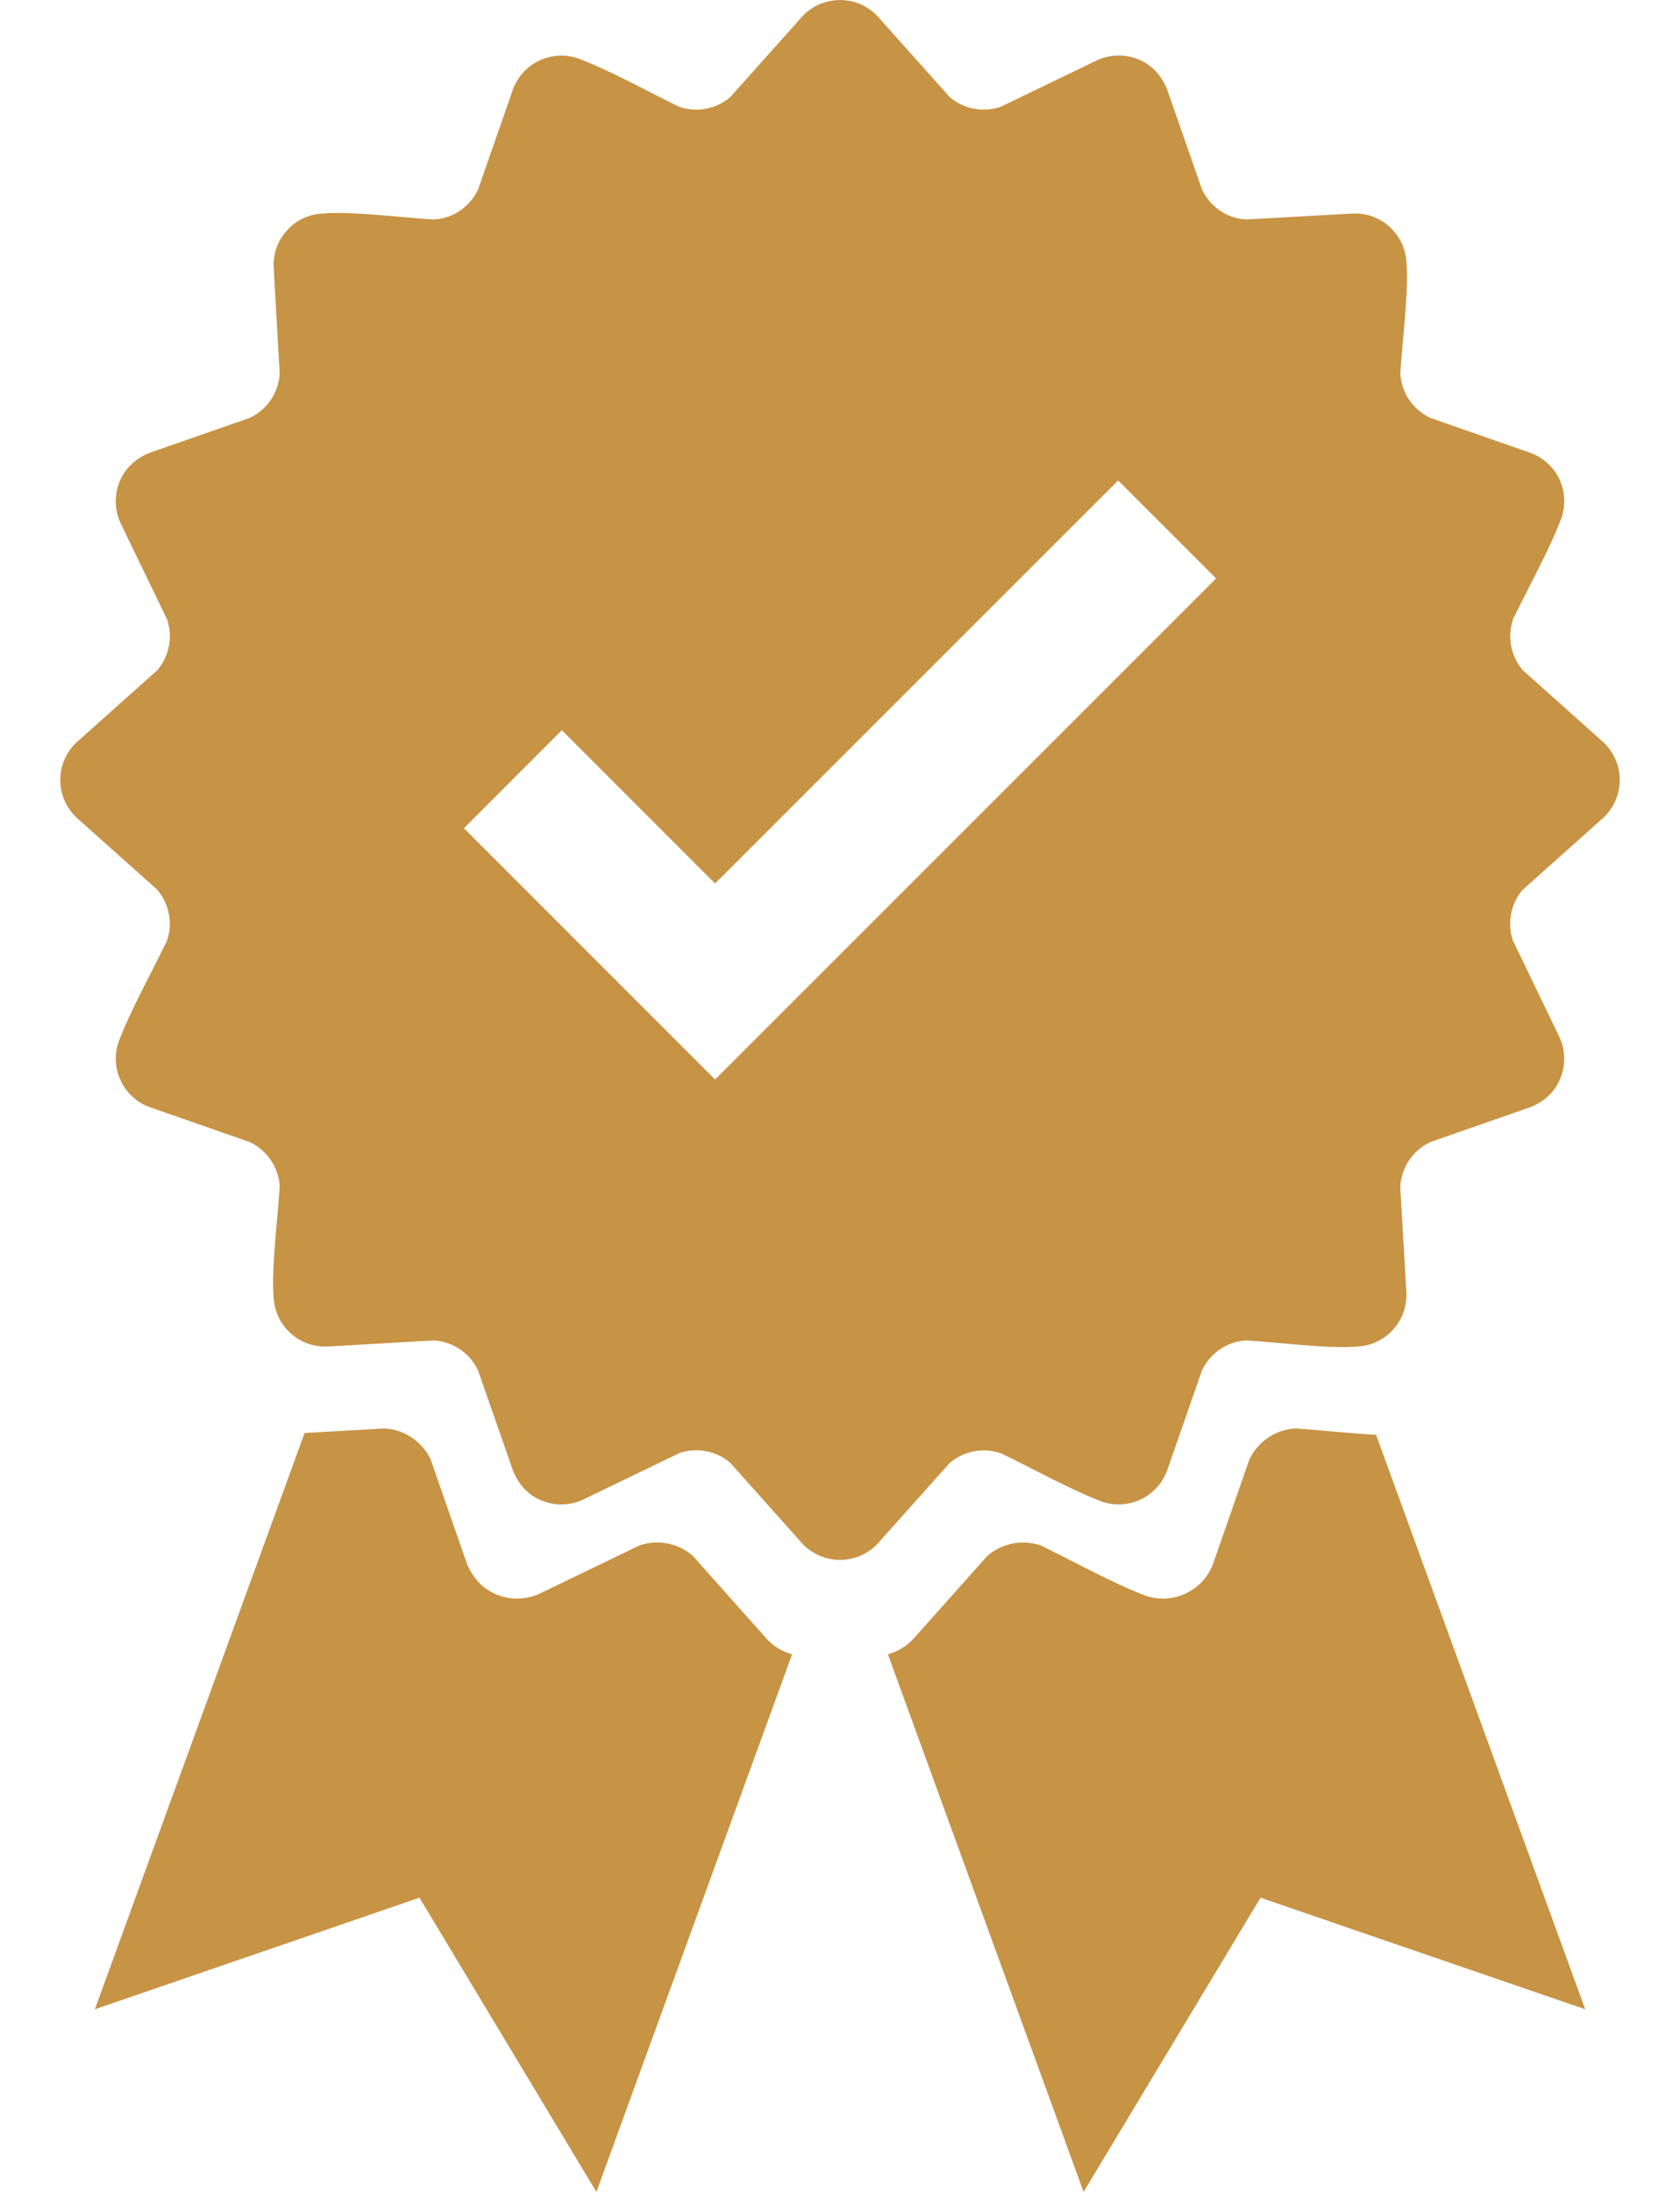 <svg xmlns="http://www.w3.org/2000/svg" fill="none" viewBox="0 0 23 30" height="30" width="23">
<g clip-path="url(#clip0_109_878)">
<path fill="#C79344" d="M10.844 22.642L8.165 30L5.743 25.973L1.299 27.5L4.17 19.613L5.264 19.551C5.4 19.558 5.531 19.603 5.641 19.678C5.749 19.752 5.839 19.853 5.897 19.978L6.397 21.415C6.488 21.618 6.624 21.764 6.838 21.839C7.015 21.901 7.215 21.894 7.398 21.807L8.756 21.151C8.879 21.109 9.011 21.1 9.138 21.125C9.26 21.148 9.379 21.204 9.479 21.288L10.481 22.413C10.577 22.525 10.705 22.604 10.844 22.642V22.642Z" clip-rule="evenodd" fill-rule="evenodd"></path>
<path fill="#C79344" d="M12.156 22.642L14.835 30L17.257 25.973L21.702 27.5L18.839 19.638C18.465 19.618 18.026 19.569 17.736 19.551C17.599 19.558 17.471 19.603 17.364 19.675C17.253 19.749 17.163 19.853 17.105 19.974L16.613 21.388C16.546 21.579 16.409 21.726 16.24 21.806C16.072 21.888 15.871 21.905 15.68 21.839C15.226 21.665 14.701 21.372 14.253 21.154C14.126 21.11 13.993 21.102 13.868 21.125C13.74 21.149 13.62 21.207 13.521 21.291L12.512 22.422C12.414 22.533 12.289 22.605 12.156 22.642Z" clip-rule="evenodd" fill-rule="evenodd"></path>
<path fill="#C79344" d="M22.174 10.634C22.163 10.454 22.084 10.276 21.938 10.147L20.849 9.175C20.766 9.079 20.71 8.963 20.688 8.839C20.666 8.719 20.674 8.592 20.716 8.469C20.926 8.037 21.209 7.532 21.376 7.092C21.44 6.909 21.423 6.715 21.346 6.553C21.267 6.391 21.126 6.258 20.943 6.195L19.58 5.719C19.463 5.663 19.362 5.576 19.291 5.471C19.221 5.367 19.178 5.243 19.171 5.111C19.195 4.695 19.29 3.969 19.255 3.589C19.244 3.394 19.155 3.221 19.02 3.102C18.886 2.98 18.705 2.912 18.51 2.923L17.064 3.004C16.935 2.998 16.809 2.956 16.702 2.883C16.598 2.812 16.511 2.713 16.456 2.593L15.973 1.209C15.887 1.013 15.755 0.872 15.548 0.799C15.377 0.74 15.185 0.746 15.009 0.83L13.699 1.462C13.581 1.503 13.453 1.511 13.331 1.487C13.212 1.465 13.099 1.412 13.002 1.329L12.036 0.247C11.892 0.079 11.68 -0.012 11.46 0.002C11.278 0.012 11.102 0.091 10.973 0.237L9.999 1.328C9.905 1.41 9.788 1.465 9.665 1.488C9.545 1.511 9.416 1.503 9.295 1.46C8.863 1.25 8.357 0.967 7.917 0.8C7.734 0.737 7.54 0.753 7.379 0.832C7.216 0.909 7.084 1.05 7.019 1.234L6.544 2.597C6.488 2.715 6.402 2.813 6.296 2.885C6.192 2.956 6.068 2.998 5.937 3.004C5.52 2.981 4.795 2.886 4.413 2.923C4.219 2.933 4.047 3.021 3.927 3.156C3.805 3.29 3.737 3.47 3.747 3.666L3.829 5.111C3.823 5.241 3.779 5.367 3.708 5.473C3.637 5.577 3.538 5.664 3.418 5.72L2.033 6.203C1.837 6.29 1.697 6.422 1.624 6.627C1.565 6.798 1.57 6.992 1.654 7.167L2.287 8.476C2.328 8.596 2.336 8.724 2.312 8.845C2.289 8.963 2.237 9.077 2.154 9.173L1.071 10.14C0.904 10.282 0.813 10.496 0.827 10.717C0.837 10.897 0.916 11.073 1.062 11.203L2.152 12.176C2.234 12.272 2.289 12.388 2.312 12.51C2.336 12.632 2.328 12.759 2.284 12.881C2.074 13.314 1.791 13.82 1.624 14.258C1.561 14.443 1.577 14.635 1.656 14.797C1.733 14.96 1.875 15.092 2.058 15.156L3.422 15.632C3.538 15.687 3.638 15.774 3.709 15.881C3.779 15.985 3.823 16.108 3.829 16.24C3.805 16.655 3.711 17.382 3.747 17.763C3.758 17.958 3.846 18.129 3.981 18.25C4.115 18.37 4.295 18.439 4.49 18.429L5.936 18.346C6.065 18.353 6.192 18.396 6.298 18.468C6.403 18.538 6.489 18.637 6.545 18.757L7.028 20.142C7.115 20.338 7.245 20.48 7.452 20.551C7.623 20.611 7.817 20.605 7.992 20.52L9.301 19.888C9.421 19.847 9.547 19.839 9.67 19.863C9.788 19.885 9.902 19.939 9.998 20.021L10.965 21.105C11.107 21.271 11.322 21.362 11.542 21.348C11.722 21.338 11.899 21.259 12.028 21.113L13.001 20.024C13.097 19.941 13.213 19.887 13.336 19.863C13.457 19.841 13.585 19.849 13.705 19.891C14.139 20.1 14.644 20.383 15.083 20.551C15.266 20.615 15.46 20.598 15.621 20.52C15.784 20.442 15.916 20.301 15.981 20.118L16.456 18.755C16.512 18.637 16.598 18.537 16.705 18.466C16.809 18.396 16.932 18.353 17.064 18.346C17.48 18.37 18.206 18.465 18.587 18.429C18.782 18.419 18.953 18.329 19.075 18.195C19.195 18.061 19.264 17.88 19.254 17.687L19.17 16.24C19.177 16.11 19.221 15.986 19.292 15.879C19.363 15.773 19.462 15.688 19.582 15.631L20.966 15.148C21.163 15.062 21.303 14.931 21.375 14.724C21.435 14.554 21.429 14.36 21.345 14.185L20.713 12.875C20.672 12.757 20.664 12.629 20.688 12.506C20.71 12.389 20.763 12.274 20.846 12.178L21.93 11.211C22.096 11.069 22.186 10.855 22.173 10.636L22.174 10.634ZM9.79 14.775L6.351 11.336L7.692 9.994L9.79 12.092L15.308 6.576L16.649 7.917L9.79 14.775L9.79 14.775Z" clip-rule="evenodd" fill-rule="evenodd"></path>
</g>
<defs>
<clipPath id="clip0_109_878">
<rect transform="translate(0.826)" fill="white" height="30" width="21.349"></rect>
</clipPath>
</defs>
</svg>
